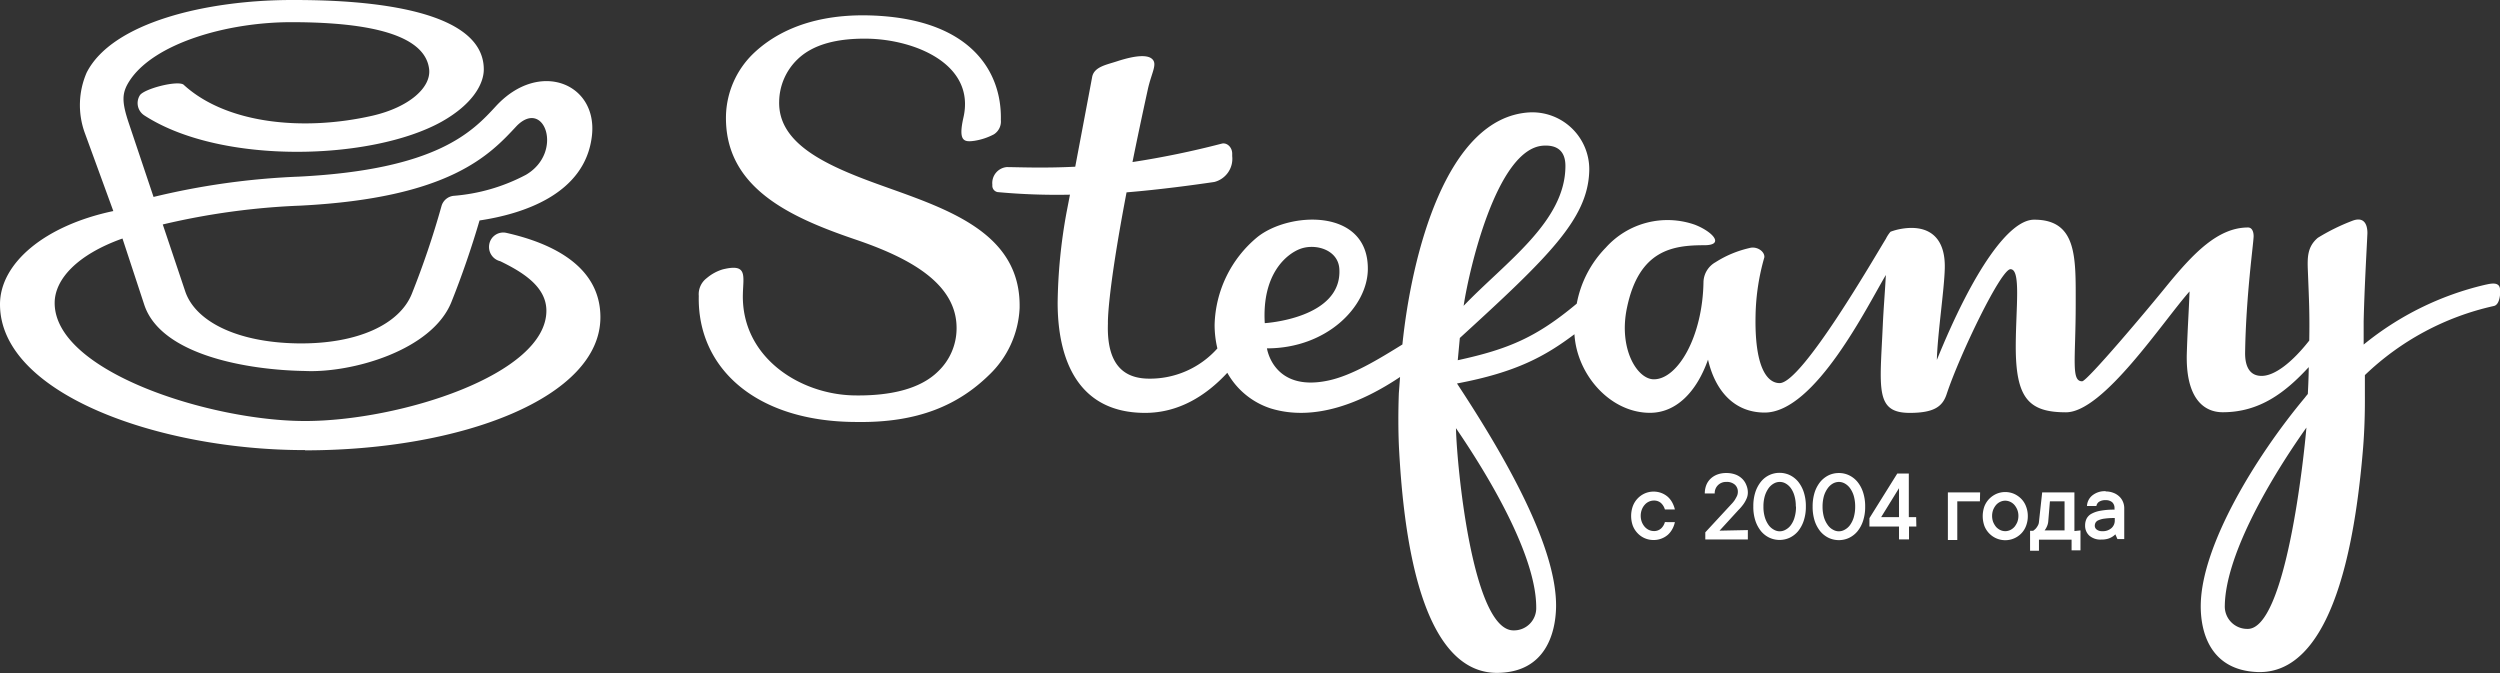 <?xml version="1.0" encoding="UTF-8"?> <svg xmlns="http://www.w3.org/2000/svg" viewBox="0 0 387.82 104.4"><rect x="0" y="0" width="387.82" height="104.4" fill="#333333" stroke="none"/> <defs> <style>.cls-1{fill:#fff;}</style> </defs> <title>stef</title> <g id="Слой_2" data-name="Слой 2"> <g id="Слой_1-2" data-name="Слой 1"> <path class="cls-1" d="M25.25,34.82l3.48,10.37c1.54,4.6,7.92,7.94,17.47,8.08,9.34.12,15.79-3,17.68-7.68A134.46,134.46,0,0,0,68.48,32a2.2,2.2,0,0,1,1.87-1.62A28.75,28.75,0,0,0,81.6,27.11c5.9-3.48,2.84-11.95-1.46-7.56C76,24,69.81,30.72,46.59,31.9a111.12,111.12,0,0,0-21.34,2.92m22.07,35C25,69.86,0,61.21,0,47.21,0,40.87,6.86,35,17.58,32.74L13.14,20.58a12.66,12.66,0,0,1,.3-9.31C17.41,3.45,32.11,0,45.33,0c6.83,0,29.72.23,29.72,10.77,0,2.18-1.64,5.36-6.56,8.12-10.79,6-34.19,6.76-46.12-1a2.27,2.27,0,0,1-.67-3.11c.65-1,5.74-2.33,6.76-1.66,6.63,6.11,18.62,7.27,29.31,4.83,5.66-1.3,9.14-4.36,8.8-7.23-.75-6.32-12.7-7.28-21.41-7.28-10,0-21.39,3.32-25.11,9.17-1.17,1.84-1.18,3.18-.06,6.52l3.83,11.42A114.57,114.57,0,0,1,46.37,27.4c21.45-1.08,26.94-7,30.57-10.94C83.63,9.22,92.71,12.92,91.83,21c-1,9.22-10.94,12.23-17.44,13.2-1.22,4.19-2.78,8.71-4.35,12.62-3,7.56-15.5,11.07-22.75,10.73-8.86-.14-22.29-2.45-24.9-10.24L19,37C12,39.49,8.48,43.32,8.48,47c0,10.66,24.18,18.31,38.84,18.31s37.44-7.2,37.44-17.11c0-3.75-3.71-6-7.16-7.68a2.27,2.27,0,0,1-1.69-2.68,2.2,2.2,0,0,1,2.62-1.72C85.07,37.59,93.14,41,93.14,49.21c0,12.45-21.51,20.65-45.82,20.65M259.82,81a3.83,3.83,0,0,1-.41,1.1,3.32,3.32,0,0,1-.7.88,3.38,3.38,0,0,1-1,.58,3.25,3.25,0,0,1-1.18.21,3.45,3.45,0,0,1-1.37-.27,3.37,3.37,0,0,1-1.12-.78,3.5,3.5,0,0,1-.75-1.18,4.54,4.54,0,0,1,0-3,3.51,3.51,0,0,1,1.87-2,3.46,3.46,0,0,1,2.55-.07,3.41,3.41,0,0,1,1,.59,3.36,3.36,0,0,1,.7.89,4.38,4.38,0,0,1,.41,1.08h-1.55a2.17,2.17,0,0,0-.61-1,1.6,1.6,0,0,0-1.1-.38,1.88,1.88,0,0,0-1.42.66,2.34,2.34,0,0,0-.45.75,2.77,2.77,0,0,0,0,1.91,2.58,2.58,0,0,0,.45.75,2.07,2.07,0,0,0,.65.49,1.91,1.91,0,0,0,.77.17,1.6,1.6,0,0,0,1.11-.39,2.06,2.06,0,0,0,.6-1Zm11.32,1.23v1.46h-6.6V82.58l4.07-4.4a4.45,4.45,0,0,0,.49-.6,7,7,0,0,0,.34-.61,1.56,1.56,0,0,0,.15-.67,1.45,1.45,0,0,0-.46-1.11,1.87,1.87,0,0,0-1.33-.43,1.75,1.75,0,0,0-1.29.5,1.72,1.72,0,0,0-.51,1.29h-1.54a3.57,3.57,0,0,1,.23-1.29,2.8,2.8,0,0,1,.67-1,3.11,3.11,0,0,1,1.05-.65,3.83,3.83,0,0,1,1.39-.23,4,4,0,0,1,1.38.22,2.94,2.94,0,0,1,1.05.64,2.69,2.69,0,0,1,.67,1,2.93,2.93,0,0,1,.24,1.18,2.34,2.34,0,0,1-.23,1,4.53,4.53,0,0,1-.51.87,7.08,7.08,0,0,1-.73.84l-2.92,3.19Zm9-3.67a6.82,6.82,0,0,1-.33,2.22,5.14,5.14,0,0,1-.89,1.64,3.91,3.91,0,0,1-1.3,1,3.75,3.75,0,0,1-3.12,0,3.82,3.82,0,0,1-1.3-1,5.14,5.14,0,0,1-.89-1.64,6.83,6.83,0,0,1-.32-2.22,6.94,6.94,0,0,1,.32-2.23,5.14,5.14,0,0,1,.89-1.64,3.75,3.75,0,0,1,1.29-1,3.77,3.77,0,0,1,3.13,0,3.88,3.88,0,0,1,1.3,1,5.14,5.14,0,0,1,.89,1.64,6.93,6.93,0,0,1,.33,2.23m-1.56,0a5.63,5.63,0,0,0-.22-1.67,3.76,3.76,0,0,0-.57-1.19A2.56,2.56,0,0,0,277,75a1.85,1.85,0,0,0-1.82,0,2.56,2.56,0,0,0-.82.73,4.26,4.26,0,0,0-.58,1.19,5.63,5.63,0,0,0-.22,1.67,5.56,5.56,0,0,0,.22,1.66,4.19,4.19,0,0,0,.58,1.2,2.41,2.41,0,0,0,.82.72,1.81,1.81,0,0,0,.91.25,1.84,1.84,0,0,0,.91-.25,2.41,2.41,0,0,0,.82-.72,3.72,3.72,0,0,0,.57-1.2,5.56,5.56,0,0,0,.22-1.66m10.73,0a6.82,6.82,0,0,1-.33,2.22,5,5,0,0,1-.89,1.64,3.91,3.91,0,0,1-1.3,1,3.75,3.75,0,0,1-3.12,0,3.91,3.91,0,0,1-1.3-1,5.14,5.14,0,0,1-.89-1.64,7.12,7.12,0,0,1-.32-2.22,7.23,7.23,0,0,1,.32-2.23,5.14,5.14,0,0,1,.89-1.64,4,4,0,0,1,1.29-1,3.67,3.67,0,0,1,1.57-.34,3.62,3.62,0,0,1,1.56.34,3.88,3.88,0,0,1,1.3,1,5,5,0,0,1,.89,1.64,6.93,6.93,0,0,1,.33,2.23m-1.55,0a6,6,0,0,0-.22-1.67,4,4,0,0,0-.58-1.19,2.56,2.56,0,0,0-.82-.73,1.91,1.91,0,0,0-.91-.24,2,2,0,0,0-.91.24,2.53,2.53,0,0,0-.81.73,4,4,0,0,0-.59,1.19,6,6,0,0,0-.22,1.67,5.91,5.91,0,0,0,.22,1.66,4,4,0,0,0,.59,1.2,2.3,2.3,0,0,0,.81.72,1.78,1.78,0,0,0,1.82,0,2.41,2.41,0,0,0,.82-.72,4,4,0,0,0,.58-1.2,5.91,5.91,0,0,0,.22-1.66m9.49,3.09h-1.14v2h-1.55v-2H290v-1.3l4.32-6.92h1.79v6.76h1.14Zm-2.69-1.46V75.73l-2.77,4.49Zm12.55-2.45h-3.51v6h-1.46V76.38h5Zm7.43,2.28a4.15,4.15,0,0,1-.27,1.52,3.33,3.33,0,0,1-.74,1.18,3.47,3.47,0,0,1-5.73-1.18,4.54,4.54,0,0,1,0-3,3.5,3.5,0,0,1,.75-1.18,3.64,3.64,0,0,1,1.12-.78,3.49,3.49,0,0,1,2.74,0,3.64,3.64,0,0,1,1.12.78,3.33,3.33,0,0,1,.74,1.18,4.1,4.1,0,0,1,.27,1.51m-1.46,0a2.59,2.59,0,0,0-.17-1,2.77,2.77,0,0,0-.45-.75,2,2,0,0,0-.66-.49,1.87,1.87,0,0,0-.76-.17,1.83,1.83,0,0,0-.76.17,2,2,0,0,0-.66.49,2.77,2.77,0,0,0-.45.75,2.77,2.77,0,0,0,0,1.91,3.11,3.11,0,0,0,.45.75,2.11,2.11,0,0,0,.66.49,1.83,1.83,0,0,0,.76.17,1.87,1.87,0,0,0,.76-.17,2.11,2.11,0,0,0,.66-.49,3.11,3.11,0,0,0,.45-.75,2.69,2.69,0,0,0,.17-1m9.63,2.29v3.09h-1.38V83.72h-5.06v1.71h-1.38V82.34h.48a2.94,2.94,0,0,0,.42-.36,2.6,2.6,0,0,0,.3-.44,1.32,1.32,0,0,0,.18-.59l.5-4.57h5v6Zm-5-1.39a2.25,2.25,0,0,1-.13.59,2.61,2.61,0,0,1-.2.44,2.25,2.25,0,0,1-.24.36h3.1V77.77H318Zm8.93-4.65a3.13,3.13,0,0,1,1.17.21,2.72,2.72,0,0,1,.9.55,2.36,2.36,0,0,1,.58.82,2.54,2.54,0,0,1,.21,1v4.8h-1.06l-.32-.73a2.5,2.5,0,0,1-.51.4,2.9,2.9,0,0,1-.66.29,3.4,3.4,0,0,1-1,.12,2.6,2.6,0,0,1-1.87-.61,2.07,2.07,0,0,1-.65-1.59,2.33,2.33,0,0,1,.21-1,1.82,1.82,0,0,1,.72-.77,4.45,4.45,0,0,1,1.4-.49,11.38,11.38,0,0,1,2.23-.18v-.24a1.21,1.21,0,0,0-.35-.9,1.46,1.46,0,0,0-1-.33,1.76,1.76,0,0,0-1.06.26,1,1,0,0,0-.4.64h-1.46a2.24,2.24,0,0,1,.82-1.63,3.07,3.07,0,0,1,2.1-.66m-.56,6.2a2,2,0,0,0,1.44-.48,1.54,1.54,0,0,0,.51-1.16v-.4a11.12,11.12,0,0,0-1.58.09,3.3,3.3,0,0,0-.94.25.9.9,0,0,0-.46.38,1.06,1.06,0,0,0-.12.5.74.74,0,0,0,.3.57,1.31,1.31,0,0,0,.85.25M158.17,47.8a15.28,15.28,0,0,1-4.77,10.4c-4.69,4.57-10.91,7.41-20.48,7.26-15.75,0-24.77-8.44-24.52-19.55a3.13,3.13,0,0,1,1.24-2.77,6.89,6.89,0,0,1,2.47-1.35c3.87-.95,3.2.91,3.13,3.84-.24,9.77,8.81,15.57,17.28,15.71,5.62.09,10.24-1,13-3.72a9.23,9.23,0,0,0,2.87-6.52c.16-7.14-7.39-11.15-15.85-14-10-3.42-20.17-8-19.92-19.18a13.9,13.9,0,0,1,4.17-9.54c2.71-2.63,8-6.12,17.56-6,16.07.26,21.09,8.61,20.91,16.23a2.36,2.36,0,0,1-1.08,2.23,9.71,9.71,0,0,1-3,1c-1.62.23-2.55.11-1.74-3.54C151.39,10,142,6.13,134.58,6c-4.57-.07-8.42.82-10.88,3.22a9.28,9.28,0,0,0-2.83,6.55c-.15,6.4,6.95,9.76,15.09,12.72,10.26,3.73,22.48,7.23,22.21,19.3m229.65-3c-.16-1.16-1.54-.77-2.36-.6a46.57,46.57,0,0,0-18.79,9.26l0-3.63c.13-5.41.45-10.73.57-13.39,0,0,.32-3.21-2.35-2.17a31.69,31.69,0,0,0-5.33,2.63c-1.66,1.41-1.63,3.08-1.54,5.26.18,4.54.28,6.52.21,10.68-2.7,3.44-5.42,5.51-7.42,5.48-1.72,0-2.57-1.32-2.53-3.66.14-8.79,1.3-16.83,1.32-18,0-.75-.27-1.36-.87-1.36-4.72,0-8.54,4.11-12.49,8.9C333.17,48,323.76,59.15,323,59.15c-1.75,0-1-3.36-1-12,0-7.11.27-13.09-6.46-13.07-3.86,0-9.4,7.78-15.08,21.76.1-4,1.15-10.85,1.23-14.22.12-4.69-2.36-6.81-6.63-6.14a9.27,9.27,0,0,0-1.79.47,5.24,5.24,0,0,0-.72,1.1c-1.64,2.64-13,22.38-16.48,22.38-1.92,0-3.93-2.41-3.73-10.66a34.71,34.71,0,0,1,1.36-8.85c.09-.89-1.14-1.78-2.32-1.44a16.6,16.6,0,0,0-5.26,2.2,3.64,3.64,0,0,0-1.86,3c-.12,8.55-4,15.16-7.7,15.16-2.59,0-5.51-4.75-4.17-11.1,1.87-9,7.14-9.7,12-9.7,3.23,0,1.27-2.12-1.47-3.18a12.85,12.85,0,0,0-13.82,3.56,16.78,16.78,0,0,0-4.5,8.68c-6.22,5.2-10.55,7.06-18.46,8.78l.32-3.45C240.24,39.85,246.23,34,246.53,26.7a8.84,8.84,0,0,0-9.34-9.26c-12.83.82-18.2,22-19.64,36-3.66,2.26-7.8,4.82-11.53,5.6-8.52,1.8-9.48-5-9.48-5,9.26,0,15.58-6.43,15.65-12.25.11-9.54-12.17-9-17.15-5a18.24,18.24,0,0,0-6.62,13.58,15.66,15.66,0,0,0,.43,3.68,14,14,0,0,1-10.52,4.69c-3.14,0-6.71-1.27-6.46-8.56,0,0-.2-4.13,2.89-20.34,5.22-.43,10.48-1.15,13.61-1.61a3.71,3.71,0,0,0,2.78-4v-.39c0-1-.81-1.76-1.62-1.56a137.53,137.53,0,0,1-13.85,2.86c.67-3.33,1.46-7.07,2.38-11.28.58-2.63,1.56-3.95.63-4.74-.67-.58-2.31-.62-5.41.39-1.68.55-3.57.86-3.86,2.45-.67,3.6-1.76,9.34-2.62,13.9-4.86.25-8.95.07-10.63.06a2.48,2.48,0,0,0-2.23,2.72v.09a1,1,0,0,0,.82,1.07,99.5,99.5,0,0,0,11.22.4c-.32,1.68-.53,2.75-.53,2.75a82.53,82.53,0,0,0-1.38,14c0,8.7,3.06,17.1,13.57,17.1,5.23,0,9.47-2.68,12.75-6.22a11.94,11.94,0,0,0,6.74,5.53c6.91,2.12,14.27-1,20.06-4.88L217,61c-.11,3-.09,5.72,0,8,1.47,30.12,9.39,35.44,15.31,35.38,7.46-.08,9-6.18,9.08-10.19.15-9.28-7.78-23.18-15.37-34.7,9.21-1.74,13.66-4.22,18.22-7.64.38,6.32,5.58,12.19,11.72,12.19,4,0,7.2-3.15,9-8.25,1.13,4.88,4.1,8.21,8.79,8.21,7.84,0,16-16.67,18.8-21.34-.16,2.95-.36,5.18-.48,7.85-.44,9.79-1.22,13.54,4.18,13.54,3.94,0,5.15-1.08,5.76-3,2-6,8.37-19.28,9.87-19.29,1.66,0,.83,5.95.82,12,0,8,2,10.2,7.79,10.2s15-14.05,19.17-18.75c-.1,2.93-.29,5.45-.42,9.47-.23,6.8,2.4,9.27,5.57,9.27,5.74,0,9.73-3.08,13.34-7,0,1.59-.14,4.17-.14,4.17-.31.36-.46.57-.46.57-7.64,9.14-16,22.88-16.15,32.09-.07,4,1.29,10.15,8.75,10.47,5.91.25,14-4.81,16.44-34.87.18-2.28.29-5,.27-8l0-3.19a42,42,0,0,1,20-10.72c1.15-.24,1-2.74,1-2.78M239.34,22.6c2.2-.16,3.5.81,3.5,3.14,0,8.62-9.22,14.86-15.79,21.7.83-5.52,5.12-24.29,12.29-24.84m-37.62,16c2.38-.87,5.88.15,6.05,3.13.46,7.69-11.57,8.4-11.57,8.4-.46-7.71,3.45-10.77,5.52-11.53m36.59,55.61a3.45,3.45,0,0,1-3.53,3.58c-6.33,0-8.78-25.34-8.92-31.37,6.33,9.27,12.45,20.48,12.45,27.79M348.6,97.56a3.48,3.48,0,0,1-3.47-3.64c.12-7.31,6.18-18.42,12.66-27.59-.36,4.33-3.2,31.49-9.19,31.23"></path> </g> </g> </svg> 